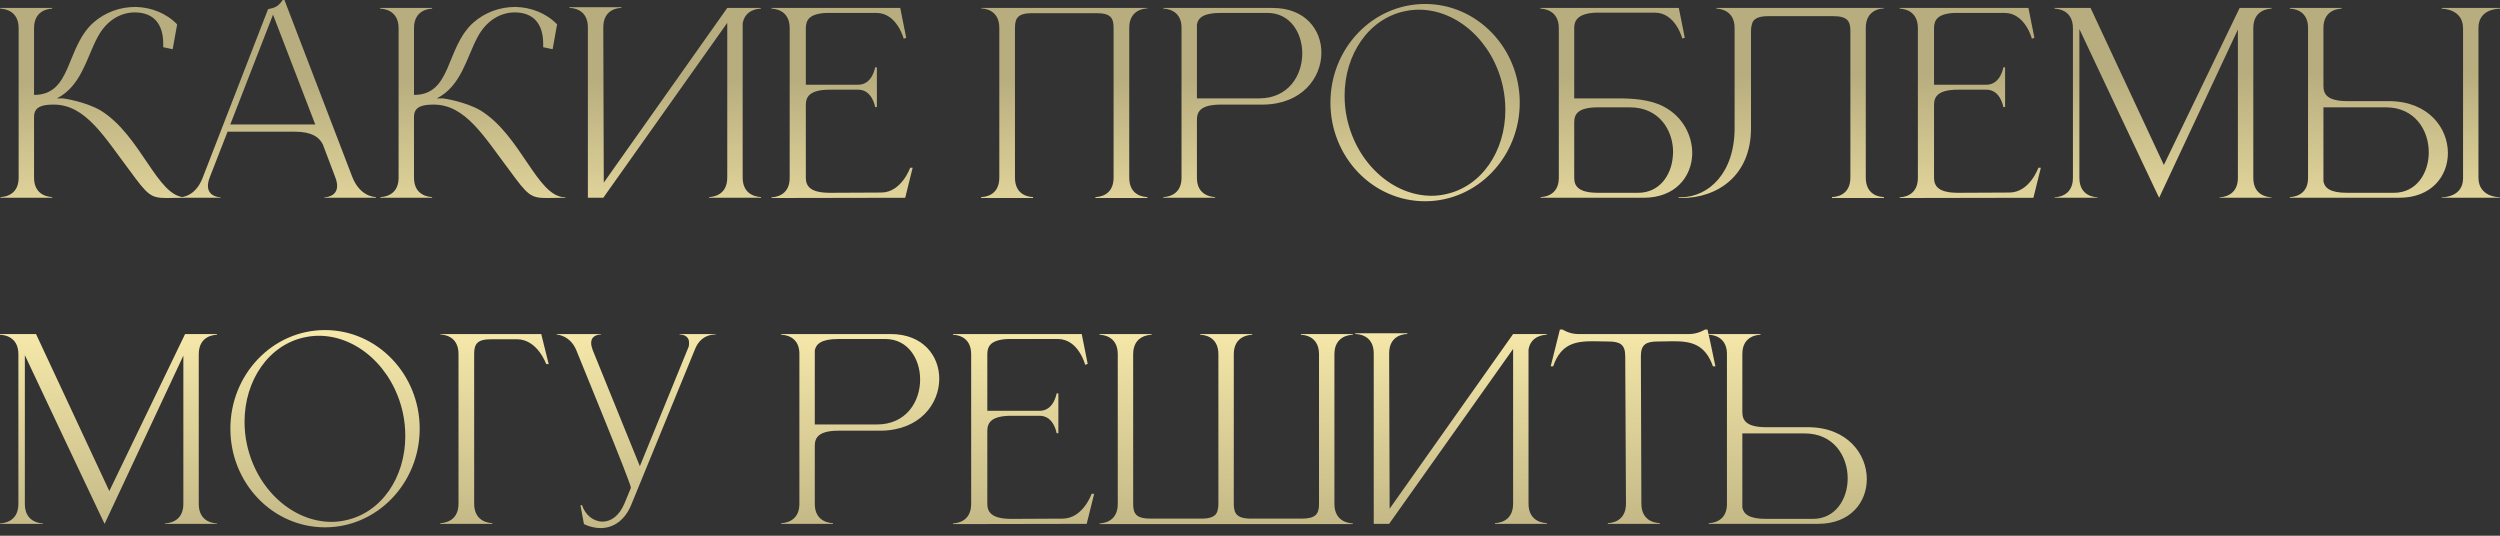 <?xml version="1.0" encoding="UTF-8"?> <svg xmlns="http://www.w3.org/2000/svg" width="322" height="69" viewBox="0 0 322 69" fill="none"><rect x="0" y="0" width="322" height="69" fill="#333333" stroke="none"/><path d="M2.4 3.616C2.4 1.184 0.256 1.12 0.032 1.12V1.024H6.72V1.12C6.496 1.12 4.384 1.184 4.384 3.616V12.224C9.312 12.224 8.416 6.112 12.064 2.88C13.568 1.568 15.488 0.896 17.408 0.896H17.536C19.456 0.96 21.376 1.664 22.816 3.136L22.24 6.336L21.024 6.08V5.632C21.024 3.072 19.776 1.632 17.44 1.6H17.344C15.616 1.6 13.728 2.56 12.544 4.832C11.136 7.488 10.464 11.072 7.328 12.672H8.096C8.224 12.672 10.976 13.088 12.928 14.208C18.176 17.408 20.256 25.408 23.84 25.408H23.872V25.472C22.88 25.472 22.112 25.504 21.504 25.504C19.392 25.504 19.04 25.152 16.672 21.92C13.472 17.696 11.04 13.472 6.944 13.472H6.912C5.6 13.472 4.384 13.664 4.384 15.04V22.88C4.384 25.312 6.496 25.376 6.72 25.376V25.472H0.064V25.376H0.096C0.288 25.376 2.336 25.312 2.4 23.008V3.616ZM48.413 25.472H41.789V25.408C41.885 25.408 43.421 25.376 43.421 23.936C43.421 23.648 43.357 23.264 43.165 22.784L41.565 18.56C41.085 17.664 40.189 16.96 37.917 16.96H29.309L27.037 22.784C26.845 23.264 26.781 23.648 26.781 23.936C26.781 25.376 28.317 25.408 28.413 25.408V25.472H23.101V25.408H23.133C23.453 25.408 25.181 25.312 26.109 22.88L34.525 1.184C35.453 0.992 35.837 0.832 36.413 -7.62939e-06H36.637L45.373 22.784C46.365 25.312 48.221 25.376 48.413 25.376V25.472ZM40.605 16.032L35.165 1.888L29.661 16.032H40.605ZM51.338 3.616C51.338 1.184 49.194 1.12 48.97 1.12V1.024H55.658V1.12C55.434 1.12 53.322 1.184 53.322 3.616V12.224C58.25 12.224 57.354 6.112 61.002 2.88C62.506 1.568 64.426 0.896 66.346 0.896H66.474C68.394 0.96 70.314 1.664 71.754 3.136L71.178 6.336L69.962 6.08V5.632C69.962 3.072 68.714 1.632 66.378 1.6H66.282C64.554 1.6 62.666 2.56 61.482 4.832C60.074 7.488 59.402 11.072 56.266 12.672H57.034C57.162 12.672 59.914 13.088 61.866 14.208C67.114 17.408 69.194 25.408 72.778 25.408H72.81V25.472C71.818 25.472 71.05 25.504 70.442 25.504C68.33 25.504 67.978 25.152 65.61 21.92C62.41 17.696 59.978 13.472 55.882 13.472H55.85C54.538 13.472 53.322 13.664 53.322 15.04V22.88C53.322 25.312 55.434 25.376 55.658 25.376V25.472H49.002V25.376H49.034C49.226 25.376 51.274 25.312 51.338 23.008V3.616ZM75.719 3.52C75.719 1.12 73.671 1.024 73.383 1.024H73.351V0.928H80.039V1.024H80.007C79.719 1.024 77.703 1.12 77.703 3.52L77.767 23.52L93.671 1.024H97.991V1.12H97.959C97.767 1.12 95.943 1.184 95.655 3.04V22.88C95.655 25.312 97.799 25.376 98.023 25.376V25.472H91.335V25.376C91.559 25.376 93.671 25.312 93.671 22.88V2.944L77.703 25.472H75.719V3.52ZM101.711 3.616C101.711 1.184 99.599 1.12 99.375 1.12V1.024H115.951L116.719 4.864L116.399 4.992C116.399 4.992 115.535 1.664 112.879 1.664H106.447C104.239 1.76 103.791 2.592 103.791 3.616V10.912H110.543C112.367 10.912 112.719 8.672 112.719 8.672H112.943V13.792H112.719C112.719 13.792 112.367 11.552 110.543 11.552H106.895C104.303 11.552 103.791 12.448 103.791 13.504V22.88C103.791 23.936 104.303 24.832 106.895 24.832L113.487 24.8C116.111 24.8 117.231 21.6 117.231 21.6H117.551L116.591 25.472L99.375 25.504V25.408C99.599 25.408 101.711 25.344 101.711 22.912V3.616ZM147.783 25.504H141.095V25.376H141.127C141.415 25.376 143.431 25.28 143.431 22.88V3.584C143.431 2.304 143.047 1.696 141.223 1.696H132.935C131.143 1.696 130.727 2.304 130.727 3.584V22.88C130.727 25.28 132.743 25.376 133.031 25.376H133.063V25.504H126.375V25.376H126.407C126.695 25.376 128.711 25.28 128.711 22.88V3.584C128.711 1.152 126.599 1.088 126.375 1.088V1.024H147.783V1.088C147.559 1.088 145.447 1.152 145.447 3.584V22.88C145.447 25.28 147.463 25.376 147.751 25.376H147.783V25.504ZM162.164 12.672C165.94 12.672 167.732 9.728 167.732 6.88C167.732 4.224 166.164 1.664 163.252 1.664H157.204C154.996 1.664 154.324 2.304 154.164 3.136V12.672H162.164ZM156.5 25.472H149.844V25.376H149.876C150.068 25.376 152.116 25.312 152.18 23.008V3.456C152.116 1.184 150.068 1.12 149.876 1.12H149.844V1.024H163.924C168.116 1.024 170.196 3.84 170.196 6.784C170.196 10.016 167.7 13.408 162.708 13.472H157.268C154.644 13.472 154.164 14.368 154.164 15.424V22.912C154.164 25.312 156.276 25.376 156.5 25.376V25.472ZM183.552 0.512C190.272 0.512 195.744 6.208 195.744 13.216C195.744 20.224 190.272 25.92 183.552 25.92C176.8 25.92 171.36 20.224 171.36 13.216C171.36 6.208 176.8 0.512 183.552 0.512ZM180.96 1.44C176.288 2.4 173.184 7.008 173.184 12.32C173.184 13.28 173.28 14.304 173.504 15.296C174.784 21.12 179.456 25.216 184.384 25.216C184.96 25.216 185.568 25.152 186.144 25.024C190.816 24.064 193.888 19.488 193.888 14.176C193.888 13.184 193.792 12.16 193.568 11.136C192.288 5.344 187.68 1.248 182.752 1.248C182.144 1.248 181.568 1.312 180.96 1.44ZM202.759 12.672H208.327C210.279 12.672 212.583 12.8 214.343 13.76C216.743 15.04 217.959 17.44 217.959 19.712V19.872C217.863 22.784 215.783 25.472 211.687 25.472H198.439V25.376H198.471C198.663 25.376 200.711 25.312 200.775 23.008V3.616C200.775 1.184 198.631 1.12 198.407 1.12V1.024H216.231L216.999 4.864L216.679 4.96C216.679 4.96 215.815 1.632 213.159 1.632H205.511C203.303 1.728 202.759 2.592 202.759 3.584V12.672ZM202.759 15.776V22.88C202.759 23.936 203.239 24.832 205.863 24.832H210.983C213.735 24.832 215.271 22.592 215.463 20.128C215.463 19.968 215.495 19.776 215.495 19.616C215.495 16.768 213.703 13.824 209.927 13.824H205.863C203.239 13.824 202.759 14.688 202.759 15.776ZM225.529 4V16.512C225.529 22.72 221.113 25.504 216.601 25.504H216.217V25.408H216.569C220.057 25.344 223.417 22.336 223.417 16.48V3.616C223.417 1.184 221.305 1.12 221.081 1.12V1.024H242.649V1.088C242.425 1.088 240.313 1.152 240.313 3.584V22.88C240.313 25.28 242.329 25.376 242.617 25.376H242.649V25.504H235.961V25.376H235.993C236.281 25.376 238.329 25.28 238.329 22.88V3.968C238.329 2.688 237.913 2.08 236.089 2.08H227.769C226.617 2.08 226.041 2.336 225.753 2.816C225.625 3.136 225.529 3.52 225.529 4ZM247.023 3.616C247.023 1.184 244.911 1.12 244.687 1.12V1.024H261.263L262.031 4.864L261.711 4.992C261.711 4.992 260.847 1.664 258.191 1.664H251.759C249.551 1.76 249.103 2.592 249.103 3.616V10.912H255.855C257.679 10.912 258.031 8.672 258.031 8.672H258.255V13.792H258.031C258.031 13.792 257.679 11.552 255.855 11.552H252.207C249.615 11.552 249.103 12.448 249.103 13.504V22.88C249.103 23.936 249.615 24.832 252.207 24.832L258.799 24.8C261.423 24.8 262.543 21.6 262.543 21.6H262.863L261.903 25.472L244.687 25.504V25.408C244.911 25.408 247.023 25.344 247.023 22.912V3.616ZM266.993 3.616C266.993 1.184 264.849 1.12 264.625 1.12V1.024H269.265L278.705 21.248L288.465 1.024H292.561V1.12C292.337 1.12 290.225 1.184 290.225 3.616V22.912C290.225 25.344 292.337 25.408 292.561 25.408V25.472H285.873V25.408C286.097 25.408 288.241 25.344 288.241 22.912V3.808C285.105 10.496 278.545 24.512 278.097 25.472L277.393 24C275.505 20 270.417 9.28 267.825 3.744V22.912C267.825 25.344 269.937 25.408 270.161 25.408V25.472H264.625V25.408C264.849 25.408 266.993 25.344 266.993 22.912V3.616ZM308.346 24.832C311.258 24.832 312.826 22.272 312.826 19.616C312.826 16.768 311.034 13.824 307.29 13.824H299.258V23.36C299.418 24.192 300.09 24.832 302.298 24.832H308.346ZM309.018 25.472H294.938V25.376H294.97C295.162 25.376 297.21 25.312 297.274 23.04V3.456C297.21 1.184 295.162 1.12 294.97 1.12H294.938V1.024H301.594V1.12C301.37 1.12 299.258 1.184 299.258 3.584V11.072C299.258 12.128 299.738 13.024 302.362 13.024H307.802C312.794 13.088 315.29 16.48 315.29 19.712C315.29 22.656 313.21 25.472 309.018 25.472ZM322.01 25.472H314.49V25.408H314.522C314.874 25.408 317.242 25.312 317.242 22.944V3.648C317.242 1.152 314.618 1.12 314.49 1.12V1.024H322.01V1.12H321.978C321.626 1.12 319.226 1.216 319.226 3.584V22.88C319.226 25.344 321.754 25.408 321.978 25.408H322.01V25.472ZM2.368 45.616C2.368 43.184 0.224 43.12 0 43.12V43.024H4.64L14.08 63.248L23.84 43.024H27.936V43.12C27.712 43.12 25.6 43.184 25.6 45.616V64.912C25.6 67.344 27.712 67.408 27.936 67.408V67.472H21.248V67.408C21.472 67.408 23.616 67.344 23.616 64.912V45.808C20.48 52.496 13.92 66.512 13.472 67.472L12.768 66C10.88 62 5.792 51.28 3.2 45.744V64.912C3.2 67.344 5.312 67.408 5.536 67.408V67.472H0V67.408C0.224 67.408 2.368 67.344 2.368 64.912V45.616ZM41.865 42.512C48.585 42.512 54.057 48.208 54.057 55.216C54.057 62.224 48.585 67.92 41.865 67.92C35.113 67.92 29.673 62.224 29.673 55.216C29.673 48.208 35.113 42.512 41.865 42.512ZM39.273 43.44C34.601 44.4 31.497 49.008 31.497 54.32C31.497 55.28 31.593 56.304 31.817 57.296C33.097 63.12 37.769 67.216 42.697 67.216C43.273 67.216 43.881 67.152 44.457 67.024C49.129 66.064 52.201 61.488 52.201 56.176C52.201 55.184 52.105 54.16 51.881 53.136C50.601 47.344 45.993 43.248 41.065 43.248C40.457 43.248 39.881 43.312 39.273 43.44ZM59.056 64.88V45.584C59.056 43.152 56.944 43.088 56.72 43.088V43.024H69.712L70.672 46.896H70.352C70.352 46.896 69.232 43.696 66.576 43.696H63.28C61.456 43.696 61.072 44.304 61.072 45.584V64.88C61.072 67.312 63.184 67.376 63.408 67.376V67.472H56.72V67.376C56.944 67.376 59.056 67.312 59.056 64.88ZM77.358 68.016C76.686 68.016 75.95 67.856 75.214 67.504L74.766 65.104L74.958 65.04C75.374 66.352 76.462 67.184 77.614 67.184C78.638 67.184 79.726 66.512 80.43 64.848L81.262 62.832C81.262 62.224 74.83 46.64 74.254 45.168C73.454 43.152 71.694 43.088 71.694 43.088V43.024H77.39V43.088H77.358C77.23 43.088 76.142 43.12 76.142 44.176C76.142 44.432 76.206 44.72 76.334 45.072L82.414 60.048L88.686 44.688C88.75 44.496 88.75 44.304 88.75 44.144C88.75 43.12 87.726 43.088 87.566 43.088H87.534V43.024H92.174V43.088H92.078C91.694 43.088 90.222 43.184 89.518 44.976L81.294 65.04C80.526 66.896 79.118 68.016 77.358 68.016ZM112.945 54.672C116.721 54.672 118.513 51.728 118.513 48.88C118.513 46.224 116.945 43.664 114.033 43.664H107.985C105.777 43.664 105.105 44.304 104.945 45.136V54.672H112.945ZM107.281 67.472H100.625V67.376H100.657C100.849 67.376 102.897 67.312 102.961 65.008V45.456C102.897 43.184 100.849 43.12 100.657 43.12H100.625V43.024H114.705C118.897 43.024 120.977 45.84 120.977 48.784C120.977 52.016 118.481 55.408 113.489 55.472H108.049C105.425 55.472 104.945 56.368 104.945 57.424V64.912C104.945 67.312 107.057 67.376 107.281 67.376V67.472ZM125.086 45.616C125.086 43.184 122.974 43.12 122.75 43.12V43.024H139.326L140.094 46.864L139.774 46.992C139.774 46.992 138.91 43.664 136.254 43.664H129.822C127.614 43.76 127.166 44.592 127.166 45.616V52.912H133.918C135.742 52.912 136.094 50.672 136.094 50.672H136.318V55.792H136.094C136.094 55.792 135.742 53.552 133.918 53.552H130.27C127.678 53.552 127.166 54.448 127.166 55.504V64.88C127.166 65.936 127.678 66.832 130.27 66.832L136.862 66.8C139.486 66.8 140.606 63.6 140.606 63.6H140.926L139.966 67.472L122.75 67.504V67.408C122.974 67.408 125.086 67.344 125.086 64.912V45.616ZM174.24 67.504H141.632V67.408C141.856 67.408 143.968 67.344 143.968 64.912V45.616C143.968 43.184 141.856 43.12 141.632 43.12V43.024H148.32V43.12C148.096 43.12 145.952 43.184 145.952 45.616V64.912C145.952 66.192 146.368 66.8 148.192 66.8H154.72C155.936 66.8 156.544 66.512 156.768 65.936C156.864 65.648 156.928 65.328 156.928 64.912V45.616C156.928 43.184 154.816 43.12 154.592 43.12V43.024H161.28V43.12C161.056 43.12 158.912 43.184 158.912 45.616V64.912C158.912 65.328 158.976 65.648 159.072 65.936C159.328 66.512 159.904 66.8 161.152 66.8H167.648C169.472 66.8 169.888 66.192 169.888 64.912V45.616C169.888 43.184 167.776 43.12 167.552 43.12V43.024H174.24V43.12C174.016 43.12 171.872 43.184 171.872 45.616V64.912C171.872 67.344 174.016 67.408 174.24 67.408V67.504ZM176.937 45.52C176.937 43.12 174.889 43.024 174.601 43.024H174.569V42.928H181.257V43.024H181.225C180.937 43.024 178.921 43.12 178.921 45.52L178.985 65.52L194.889 43.024H199.209V43.12H199.177C198.985 43.12 197.161 43.184 196.873 45.04V64.88C196.873 67.312 199.017 67.376 199.241 67.376V67.472H192.553V67.376C192.777 67.376 194.889 67.312 194.889 64.88V44.944L178.921 67.472H176.937V45.52ZM213.777 67.472H207.089V67.376C207.313 67.376 209.425 67.312 209.425 64.88L209.329 45.872C209.329 44.336 208.625 43.984 207.121 43.984L205.169 43.952C202.929 43.952 201.041 44.272 200.049 47.184H199.729L200.913 42.448H201.265C201.265 42.448 202.129 43.024 203.249 43.024H217.585C218.705 43.024 219.601 42.448 219.601 42.448H219.921C220.305 44.016 220.593 45.584 220.945 47.184H220.625C219.601 44.272 217.745 43.952 215.505 43.952L213.553 43.984C212.049 43.984 211.345 44.336 211.345 45.872L211.409 64.88C211.409 67.312 213.553 67.376 213.777 67.376V67.472ZM233.502 66.832C236.414 66.832 237.982 64.272 237.982 61.616C237.982 58.768 236.19 55.824 232.446 55.824H224.414V65.36C224.574 66.192 225.246 66.832 227.486 66.832H233.502ZM234.174 67.472H220.094V67.376H220.126C220.318 67.376 222.366 67.312 222.43 65.04V45.488C222.366 43.184 220.318 43.12 220.126 43.12H220.094V43.024H226.75V43.12C226.526 43.12 224.414 43.184 224.414 45.584V53.072C224.414 54.128 224.894 55.024 227.518 55.024H232.99C237.95 55.088 240.446 58.48 240.446 61.712C240.446 64.656 238.366 67.472 234.174 67.472Z" fill="url(#paint0_linear_2063_2194)"></path><defs><linearGradient id="paint0_linear_2063_2194" x1="97.04" y1="10.185" x2="97.277" y2="73.821" gradientUnits="userSpaceOnUse"><stop stop-color="#B8AD7E"></stop><stop offset="0.436" stop-color="#FFF1B0"></stop><stop offset="1" stop-color="#B8AD7E"></stop></linearGradient></defs></svg> 
